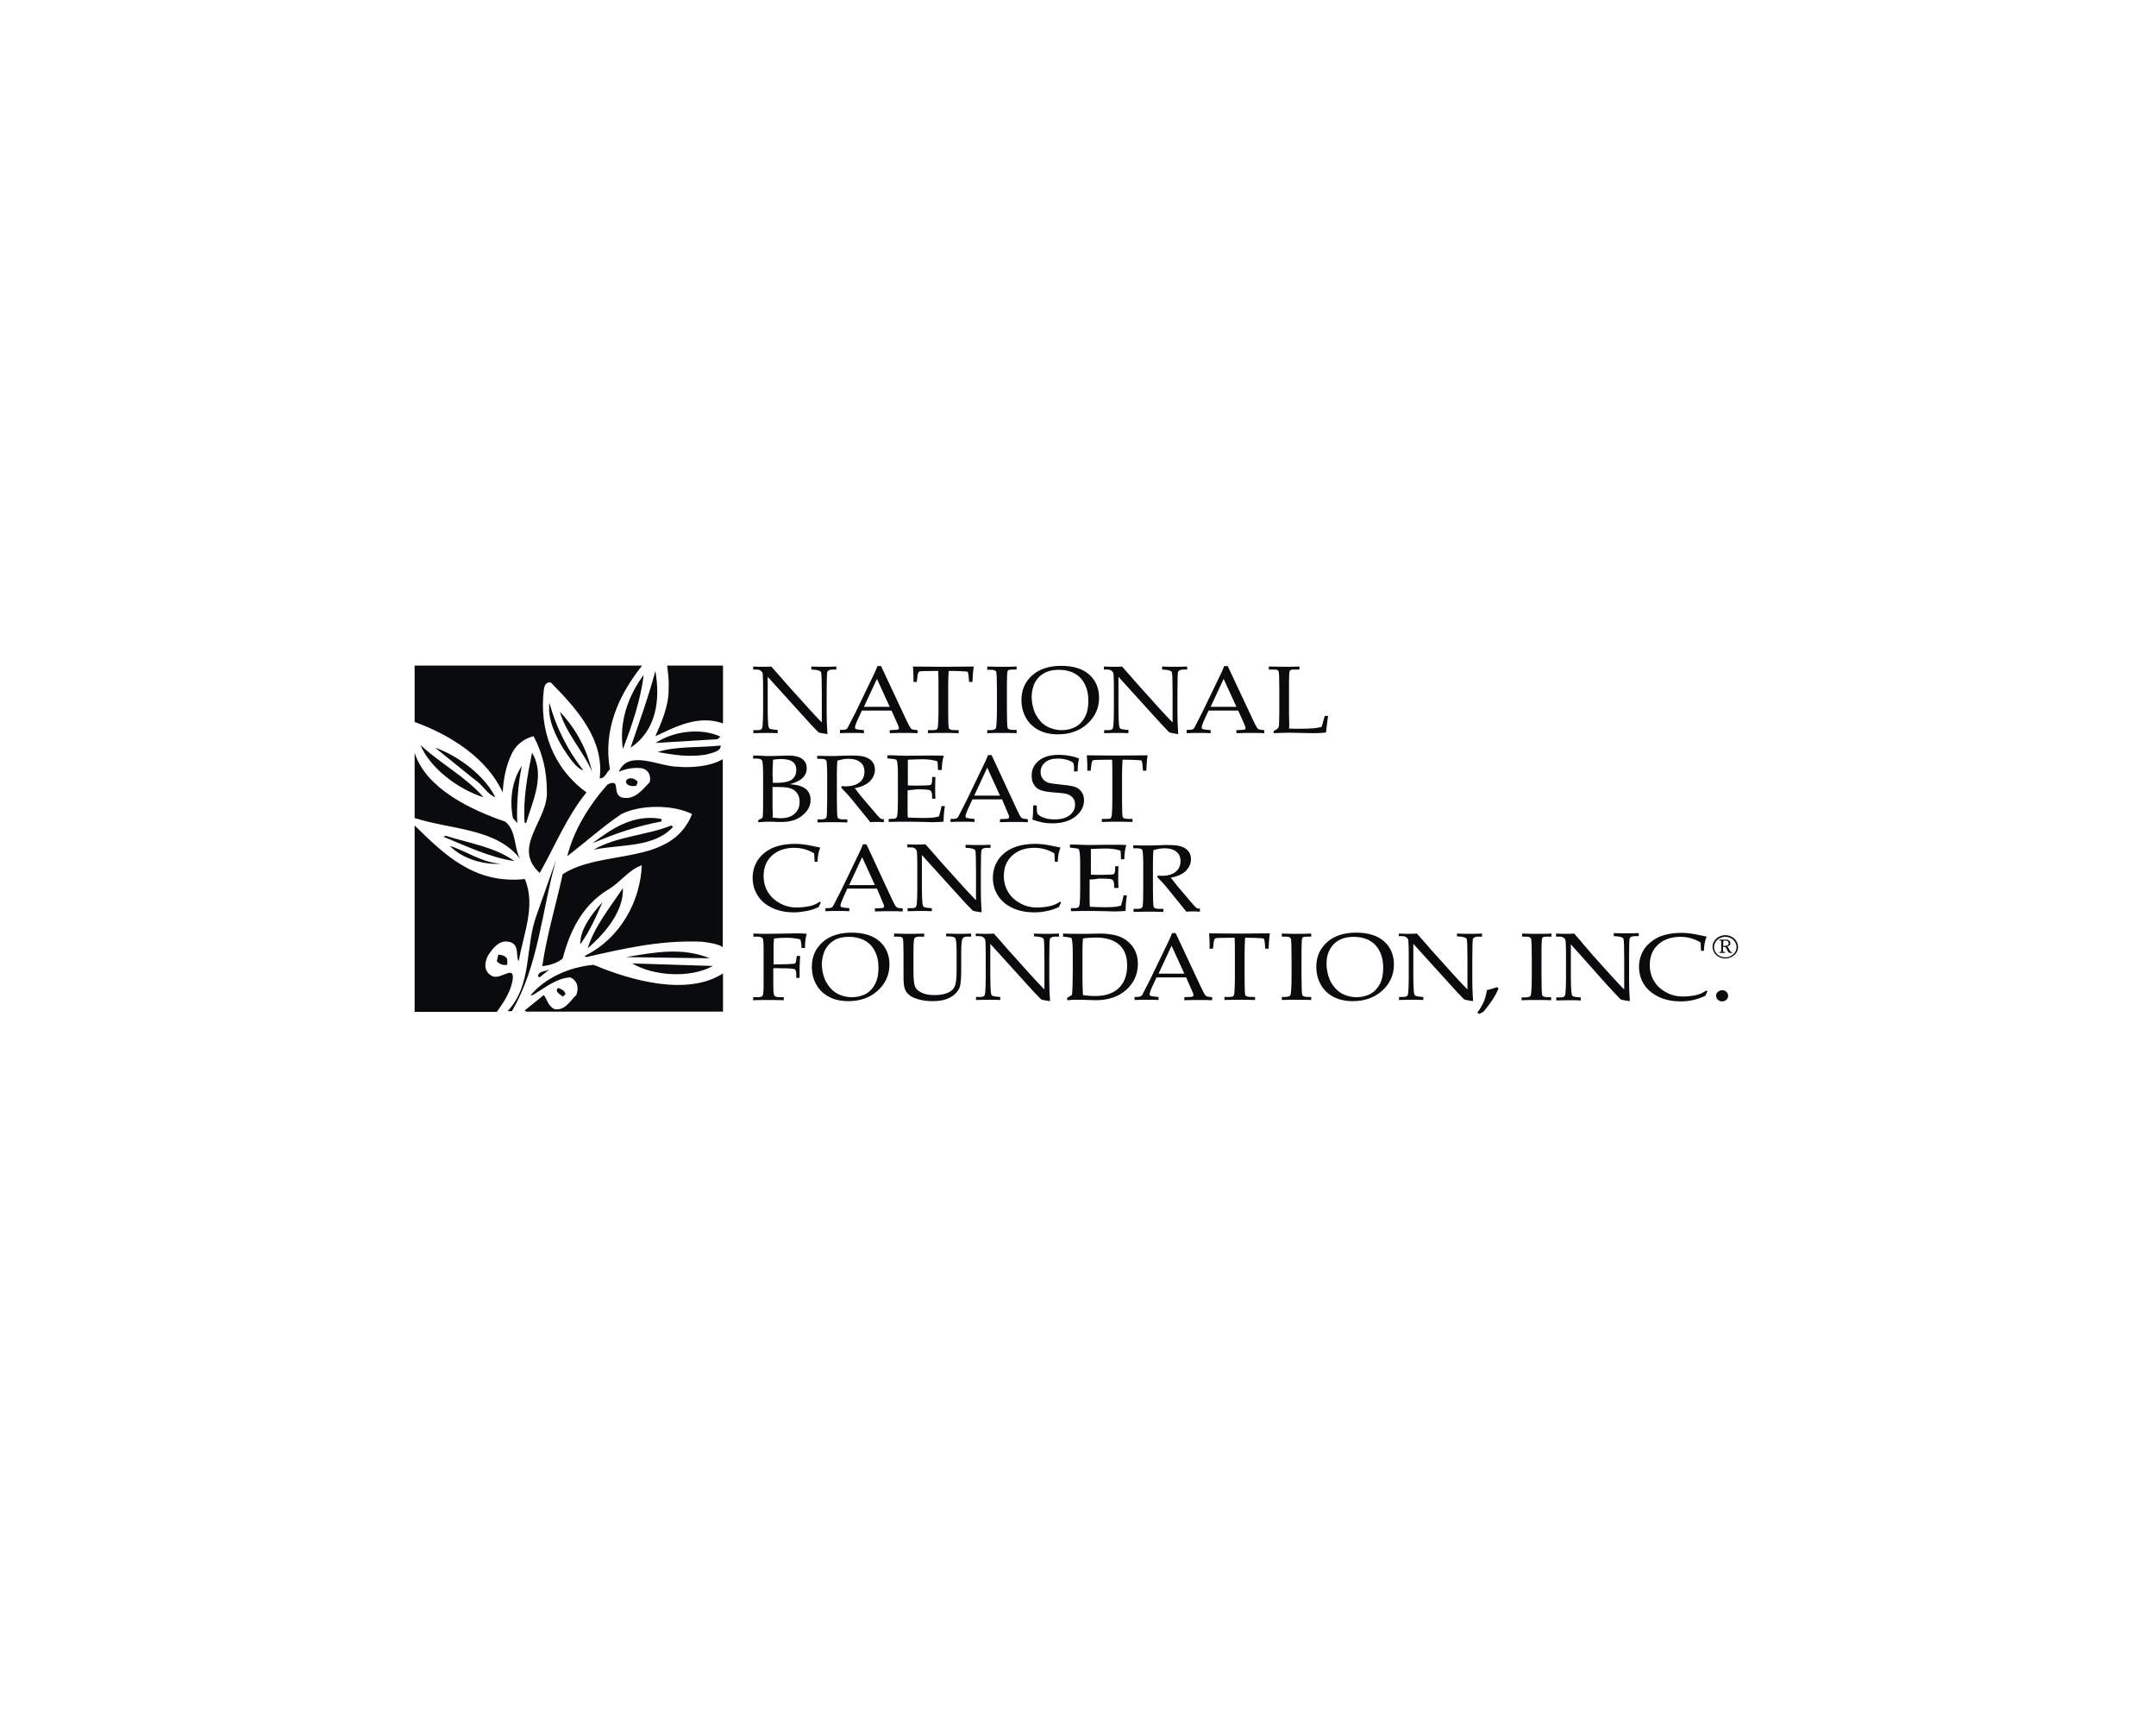 <?xml version="1.0" encoding="UTF-8"?> <svg xmlns="http://www.w3.org/2000/svg" width="234" height="188" viewBox="0 0 234 188" fill="none"><path d="M54.56 85.977C54.643 84.51 54.919 83.094 55.529 81.805C55.972 80.869 56.804 80.161 57.912 79.883C58.882 81.704 59.353 83.676 59.353 85.851C59.547 88.961 55.474 91.894 58.577 94.726C60.24 91.793 61.459 88.708 63.648 85.977C59.962 83.297 58.522 79.125 59.02 74.877C59.076 74.498 59.187 73.942 59.796 74.068C62.789 77.102 65.587 80.339 65.089 84.46C65.698 84.46 65.809 83.803 66.197 83.474C65.448 79.225 67.111 75.459 69.688 72.222H45V78.341C48.99 79.782 52.869 82.311 54.56 85.977ZM72.57 74.75C72.597 76.647 71.739 78.493 71.129 79.883C73.318 78.872 75.757 77.532 78.471 78.493V72.222H72.404C72.514 73.082 72.625 73.814 72.57 74.75ZM71.129 72.803C70.381 75.636 69.384 78.341 68.442 81.122C71.24 79.276 71.683 75.914 71.129 72.803Z" fill="#0A0B0C"></path><path d="M67.61 81.274C68.608 78.67 69.578 75.788 69.854 73.234C68.137 75.56 67.167 78.442 67.61 81.274ZM61.071 81.122C61.653 82.007 62.484 83.347 63.315 83.6C61.595 81.388 60.345 78.901 59.63 76.268C59.409 78.139 60.35 79.883 61.071 81.122ZM60.766 77.228C61.431 79.58 63.37 81.602 64.257 83.727C63.703 81.35 62.594 79.175 60.765 77.228H60.766ZM71.156 80.617C73.207 80.49 75.618 80.339 77.862 80.212L78.195 79.934C76.061 78.922 73.041 79.353 71.156 80.617ZM45.637 80.844C46.663 83.322 49.711 85.649 52.481 86.508C50.514 84.258 47.854 82.893 45.637 80.844ZM76.615 81.881C77.225 81.704 78.25 81.552 78.223 80.895C75.922 81.147 73.318 80.945 71.378 81.603C73.18 81.906 74.648 82.184 76.615 81.881ZM53.755 86.508C52.647 84.207 49.793 82.032 47.217 81.122L51.511 84.587C52.342 85.092 52.869 86.179 53.756 86.508H53.755Z" fill="#0A0B0C"></path><path d="M56.443 93.183C55.751 91.919 56.083 90.25 54.864 89.163C51.013 87.848 46.219 85.522 45 81.679V88.758C48.879 90.022 53.866 89.846 56.443 93.183ZM56.943 89.29H57.109C57.802 86.912 59.215 84.131 57.746 81.679C57.247 84.131 56.748 86.761 56.943 89.29ZM78.471 82.361C77.086 83.196 74.953 83.322 73.54 83.196C71.489 83.17 68.192 81.274 67.167 83.752C67.86 83.423 68.663 83.272 69.549 83.347C70.381 83.448 70.686 84.182 70.519 84.865C69.744 85.648 68.912 86.862 67.499 86.533C66.668 86.23 67.028 85.37 66.723 85.016C66.53 84.865 66.114 85.016 65.92 85.143C63.841 87.494 62.234 90.2 61.569 92.905C63.537 91.388 65.421 89.694 67.444 88.329C69.522 87.292 73.041 87.292 75.119 88.329C72.819 94.043 65.477 92.045 61.071 94.852C60.35 98.164 59.353 101.426 58.853 104.839C59.686 104.738 60.461 104.511 61.071 104.005C61.819 101.173 63.093 98.316 66.003 96.521C67.305 95.787 68.247 94.346 69.661 93.891C69.495 97.684 67.443 101.755 63.454 103.727L63.62 103.853C67.638 102.943 71.656 101.983 76.2 102.185C77.003 102.285 77.918 102.412 78.444 102.766V82.361H78.471ZM55.668 88.758L56.139 89.315C56.056 87.342 56.222 85.092 56.638 83.094C55.584 84.687 55.279 86.761 55.668 88.758Z" fill="#0A0B0C"></path><path d="M69.051 85.269L69.217 84.865C68.996 84.46 68.219 84.232 67.942 84.738C67.915 85.269 68.552 85.345 69.05 85.269H69.051ZM64.286 91.514C66.668 90.478 69.162 89.618 71.794 89.137V88.859C68.774 88.303 66.418 89.896 64.285 91.515L64.286 91.514ZM53.45 105.927C52.315 105.37 52.704 104.232 52.952 103.702C53.368 103.069 54.116 101.956 55.197 102.185C56.499 102.412 55.917 103.878 56.305 104.283C56.776 101.401 58.189 98.341 56.97 95.383C51.484 95.965 48.242 92.728 45 89.568V109.795H53.923C54.726 108.682 55.557 107.418 55.668 106.053C55.668 104.814 54.338 106.306 53.45 105.927ZM73.041 89.719L72.875 89.567C70.159 90.655 66.973 90.73 64.424 92.197C67.416 91.591 71.019 91.995 73.042 89.719H73.041ZM48.353 90.68L48.158 90.806C50.652 91.818 53.063 93.006 55.834 93.436C53.645 91.869 50.874 91.489 48.353 90.68Z" fill="#0A0B0C"></path><path d="M54.393 93.715C52.288 93.613 50.708 92.374 48.824 91.792C50.182 93.183 52.509 93.866 54.394 93.714L54.393 93.715ZM58.245 99.277C56.97 102.665 57.801 106.862 55.086 109.719H55.557C58.467 104.764 58.799 98.796 60.35 93.309L58.245 99.277ZM67.61 96.369C66.169 98.493 64.451 100.667 63.787 102.892C65.948 101.022 67.693 98.72 67.61 96.369ZM65.394 97.887C64.146 99.252 62.927 100.92 62.983 102.463C64.036 101.021 64.812 99.202 65.394 97.887ZM67.943 103.853L77.031 103.98C74.038 102.766 71.102 103.322 67.942 103.853H67.943ZM54.088 103.575L53.922 104.283C54.2 104.612 54.559 104.763 55.057 104.688V104.131C54.975 103.727 54.476 103.626 54.088 103.575ZM77.364 104.814L68.608 104.536C70.907 105.902 74.924 106.18 77.363 104.814H77.364Z" fill="#0A0B0C"></path><path d="M64.424 104.688C61.736 104.941 59.187 106.103 57.58 108C57.857 108.025 58.05 107.823 58.3 107.671C59.325 107.064 60.461 106.129 61.902 106.053C62.761 106.457 62.817 107.317 62.539 107.974C61.902 108.556 61.32 109.72 60.157 109.492C59.463 109.113 59.408 108.481 59.021 107.974L56.943 109.643L57.109 109.77H78.471V105.623C74.593 108.126 68.442 106.381 64.424 104.688ZM58.383 105.927L58.55 106.053L59.796 105.067C59.325 105.497 58.522 105.244 58.383 105.927Z" fill="#0A0B0C"></path><path d="M61.07 108.152L61.375 107.874C61.293 107.469 60.96 107.368 60.6 107.191C60.074 107.595 60.932 107.949 61.071 108.152H61.07ZM83.321 73.436V76.951C83.321 77.76 83.349 78.316 83.376 78.62C83.404 78.872 83.46 78.999 83.515 79.049C83.571 79.1 83.764 79.15 84.041 79.176L84.402 79.201V79.556C83.986 79.53 83.626 79.53 83.321 79.53C83.1 79.53 82.573 79.53 81.769 79.555V79.226H82.158C82.406 79.226 82.545 79.201 82.628 79.125C82.712 79.075 82.739 78.948 82.767 78.771C82.804 78.266 82.823 77.76 82.822 77.254V74.751C82.822 74.27 82.822 73.815 82.794 73.335C82.794 73.133 82.767 73.006 82.711 72.931C82.652 72.851 82.577 72.782 82.49 72.728C82.406 72.677 82.268 72.652 82.074 72.652H81.742V72.324C82.213 72.349 82.573 72.349 82.822 72.349C83.099 72.349 83.376 72.349 83.709 72.324C84.069 72.729 84.429 73.134 84.762 73.513C85.095 73.892 85.427 74.296 85.787 74.676L87.699 76.799C88.392 77.557 88.89 78.088 89.195 78.392V75.156C89.195 73.791 89.167 73.058 89.111 72.931C89.056 72.805 88.834 72.729 88.474 72.678L88.059 72.653V72.324C88.641 72.349 89.112 72.349 89.445 72.349C89.777 72.349 90.22 72.349 90.774 72.324V72.653H90.359C90.026 72.653 89.833 72.753 89.777 72.956C89.749 73.107 89.721 73.841 89.721 75.181V77.457C89.721 78.064 89.749 78.796 89.805 79.656C89.306 79.58 89.029 79.53 88.946 79.504C88.856 79.477 88.778 79.424 88.725 79.353C88.309 78.923 87.865 78.468 87.422 77.962L83.321 73.436ZM95.18 73.663L96.565 76.697H93.767L95.18 73.663ZM97.397 78.518C97.507 78.771 97.563 78.922 97.563 78.998C97.563 79.049 97.535 79.1 97.479 79.15C97.452 79.175 97.314 79.2 97.119 79.2L96.565 79.226V79.555C97.231 79.529 97.785 79.529 98.2 79.529C98.643 79.529 99.087 79.529 99.586 79.555V79.226C99.308 79.2 99.114 79.175 99.031 79.15C98.948 79.125 98.865 79.049 98.81 78.973C98.755 78.897 98.616 78.644 98.422 78.24L95.624 72.273H95.235C95.097 72.652 94.82 73.259 94.404 74.093L92.88 77.253C92.603 77.81 92.326 78.341 92.077 78.821C91.993 78.999 91.91 79.1 91.827 79.125C91.744 79.175 91.578 79.201 91.328 79.201H91.162V79.554C91.578 79.529 92.021 79.529 92.576 79.529C93.018 79.529 93.406 79.529 93.767 79.555V79.226L93.241 79.175C93.047 79.15 92.936 79.125 92.88 79.1C92.825 79.075 92.797 78.998 92.797 78.922C92.797 78.796 92.908 78.468 93.157 77.936L93.546 77.102H96.759L97.397 78.518ZM102.966 72.778C102.933 73.309 102.914 73.84 102.91 74.371V77.279C102.91 78.366 102.939 78.948 102.994 79.049C103.049 79.15 103.271 79.226 103.631 79.226H104.047V79.555C103.381 79.529 102.827 79.529 102.384 79.529C101.913 79.529 101.359 79.529 100.721 79.555V79.226H101.193C101.442 79.226 101.608 79.2 101.664 79.15C101.747 79.1 101.774 78.973 101.802 78.796C101.83 78.392 101.857 77.885 101.857 77.253V74.371C101.857 73.79 101.857 73.284 101.83 72.803H101.276C100.362 72.803 99.862 72.829 99.779 72.854C99.696 72.905 99.613 73.056 99.585 73.309L99.502 73.992H99.142V73.385C99.142 73.132 99.114 72.778 99.087 72.323C101.082 72.349 102.273 72.349 102.606 72.349L105.682 72.323C105.598 72.905 105.57 73.461 105.543 73.992H105.183L105.127 73.335C105.1 73.107 105.071 72.98 105.044 72.93C105.017 72.879 104.905 72.854 104.767 72.854C104.306 72.823 103.844 72.806 103.381 72.803H102.966V72.778ZM107.122 79.226H107.482C107.815 79.226 108.036 79.15 108.092 78.998C108.147 78.846 108.203 78.114 108.203 76.824V75.104C108.203 73.764 108.175 73.006 108.119 72.879C108.064 72.753 107.87 72.677 107.594 72.677H107.15V72.323C107.76 72.349 108.369 72.349 108.979 72.349C109.477 72.349 109.921 72.349 110.337 72.323V72.652H109.921C109.671 72.652 109.505 72.677 109.422 72.728C109.367 72.778 109.311 72.93 109.311 73.157C109.284 73.512 109.284 74.169 109.284 75.079V76.824C109.284 78.139 109.311 78.872 109.367 78.998C109.422 79.125 109.644 79.2 109.976 79.2H110.337V79.555C109.893 79.529 109.394 79.529 108.84 79.529C108.203 79.529 107.648 79.529 107.15 79.555V79.226H107.122ZM112.359 73.992C112.609 73.562 112.941 73.234 113.385 73.006C113.828 72.778 114.326 72.677 114.909 72.677C115.546 72.677 116.128 72.803 116.599 73.056C117.089 73.32 117.477 73.718 117.707 74.194C117.984 74.7 118.123 75.306 118.123 76.04C118.123 76.723 118.011 77.304 117.762 77.785C117.513 78.265 117.181 78.619 116.737 78.872C116.281 79.107 115.765 79.229 115.241 79.226C114.631 79.226 114.077 79.075 113.578 78.796C113.107 78.518 112.719 78.088 112.415 77.532C112.137 76.975 111.971 76.293 111.971 75.535C111.999 74.953 112.11 74.447 112.36 73.992H112.359ZM111.362 77.911C111.672 78.463 112.154 78.92 112.747 79.225C113.329 79.529 114.022 79.681 114.825 79.681C116.099 79.681 117.181 79.302 118.011 78.543C118.843 77.785 119.286 76.85 119.286 75.711C119.286 74.675 118.926 73.815 118.206 73.183C117.486 72.55 116.46 72.247 115.185 72.247C113.883 72.247 112.831 72.577 112.054 73.259C111.278 73.942 110.862 74.826 110.862 75.939C110.862 76.672 111.029 77.329 111.362 77.911ZM121.392 73.435V76.95C121.392 77.76 121.42 78.316 121.447 78.619C121.475 78.872 121.531 78.998 121.586 79.049C121.641 79.1 121.836 79.15 122.112 79.175L122.473 79.2V79.555C122.057 79.529 121.697 79.529 121.392 79.529C121.17 79.529 120.644 79.529 119.84 79.555V79.226H120.229C120.478 79.226 120.617 79.2 120.7 79.125C120.783 79.075 120.81 78.948 120.837 78.771C120.866 78.392 120.893 77.885 120.893 77.253V74.75C120.893 74.27 120.893 73.815 120.866 73.335C120.866 73.133 120.838 73.006 120.782 72.93C120.723 72.851 120.648 72.782 120.561 72.728C120.477 72.677 120.339 72.652 120.145 72.652H119.813V72.323C120.284 72.349 120.643 72.349 120.893 72.349C121.17 72.349 121.447 72.349 121.78 72.323C122.14 72.728 122.5 73.132 122.833 73.512C123.165 73.891 123.498 74.296 123.858 74.674L125.77 76.799C126.257 77.339 126.756 77.87 127.266 78.391V75.156C127.266 73.791 127.239 73.057 127.183 72.931C127.128 72.804 126.906 72.729 126.545 72.678L126.13 72.653V72.323C126.712 72.349 127.183 72.349 127.515 72.349C127.848 72.349 128.291 72.349 128.846 72.323V72.652H128.43C128.098 72.652 127.903 72.753 127.848 72.956C127.82 73.107 127.793 73.84 127.793 75.181V77.456C127.793 78.063 127.82 78.796 127.876 79.656C127.377 79.579 127.1 79.529 127.017 79.504C126.927 79.478 126.849 79.424 126.795 79.353C126.379 78.922 125.936 78.468 125.493 77.962L121.392 73.435ZM132.808 73.663L134.193 76.697H131.395L132.808 73.663ZM135.025 78.518C135.135 78.771 135.191 78.922 135.191 78.998C135.191 79.049 135.163 79.1 135.108 79.15C135.08 79.175 134.942 79.2 134.747 79.2L134.193 79.226V79.555C134.859 79.529 135.413 79.529 135.828 79.529C136.271 79.529 136.715 79.529 137.213 79.555V79.226C136.937 79.2 136.742 79.175 136.659 79.15C136.576 79.125 136.493 79.049 136.437 78.973C136.383 78.897 136.244 78.644 136.05 78.24L133.251 72.273H132.863C132.725 72.652 132.448 73.259 132.032 74.093L130.508 77.253C130.231 77.81 129.954 78.341 129.705 78.821C129.622 78.999 129.539 79.1 129.455 79.125C129.372 79.175 129.206 79.201 128.956 79.201H128.79V79.554C129.206 79.529 129.649 79.529 130.203 79.529C130.646 79.529 131.034 79.529 131.395 79.555V79.226L130.868 79.175C130.675 79.15 130.563 79.125 130.508 79.1C130.453 79.075 130.425 78.998 130.425 78.922C130.425 78.796 130.536 78.468 130.785 77.936L131.173 77.102H134.387L135.025 78.518ZM139.901 79.049C140.261 79.075 140.621 79.075 140.954 79.075C141.647 79.075 142.201 79.049 142.589 79.024C142.879 78.995 143.166 78.944 143.448 78.872L143.781 77.683H144.14C144.057 78.316 143.974 78.922 143.919 79.478C143.586 79.529 143.143 79.555 142.561 79.555L139.901 79.504C139.541 79.504 138.987 79.529 138.239 79.554V79.302C138.544 79.175 138.71 79.049 138.765 78.922C138.821 78.796 138.848 78.24 138.848 77.304V74.523C138.848 73.512 138.821 72.931 138.765 72.829C138.71 72.703 138.571 72.652 138.322 72.652H137.712V72.323C138.294 72.34 138.876 72.349 139.458 72.349C139.846 72.349 140.372 72.349 141.038 72.323V72.652H140.345C140.151 72.652 140.012 72.703 139.984 72.803C139.929 72.905 139.901 73.335 139.901 74.093V77.329L139.929 78.771L139.901 79.049ZM83.847 84.308C83.847 83.474 83.875 82.842 83.903 82.438C84.208 82.387 84.484 82.361 84.762 82.361C85.344 82.361 85.787 82.463 86.036 82.665C86.313 82.867 86.424 83.171 86.424 83.55C86.424 84.005 86.258 84.334 85.953 84.586C85.62 84.814 85.094 84.941 84.374 84.941H83.875V84.308H83.847ZM87.144 84.385C87.422 84.081 87.56 83.752 87.56 83.373C87.56 82.893 87.366 82.539 86.978 82.285C86.673 82.084 86.174 81.982 85.538 81.982L84.733 82.007C84.041 82.033 83.57 82.033 83.348 82.033C83.21 82.033 82.989 82.033 82.711 82.007L82.212 81.982H81.741V82.311H82.13C82.434 82.311 82.628 82.387 82.711 82.513C82.767 82.614 82.822 83.095 82.822 83.954V87.115C82.822 87.621 82.822 88.076 82.794 88.48C82.794 88.607 82.767 88.708 82.711 88.758C82.656 88.809 82.545 88.885 82.296 88.986V89.214L82.767 89.189C83.043 89.163 83.265 89.163 83.459 89.163C83.709 89.163 84.041 89.163 84.401 89.189H84.845C85.759 89.189 86.507 88.961 87.089 88.481C87.671 88 87.976 87.444 87.976 86.812C87.976 86.306 87.809 85.901 87.45 85.598C87.089 85.32 86.535 85.143 85.732 85.093C86.396 84.915 86.867 84.662 87.144 84.384V84.385ZM83.876 88.354C83.876 88.227 83.876 88.05 83.848 87.822V85.396H84.485C85.123 85.396 85.566 85.446 85.87 85.572C86.148 85.673 86.369 85.85 86.535 86.103C86.702 86.331 86.785 86.634 86.785 87.014C86.785 87.57 86.591 88 86.231 88.303C85.87 88.632 85.344 88.783 84.707 88.783C84.486 88.783 84.181 88.758 83.848 88.708C83.875 88.556 83.875 88.454 83.875 88.353L83.876 88.354ZM92.769 85.522C93.199 86.093 93.652 86.65 94.127 87.19L95.208 88.455C95.402 88.683 95.512 88.783 95.596 88.834C95.656 88.862 95.722 88.88 95.79 88.885H95.928V89.214C95.623 89.188 95.346 89.188 95.124 89.188C94.903 89.188 94.681 89.188 94.459 89.214L92.492 86.786C92.132 86.331 91.716 85.901 91.301 85.472L91.356 85.294C91.578 85.319 91.744 85.319 91.827 85.319C92.437 85.319 92.935 85.168 93.296 84.889C93.656 84.611 93.822 84.207 93.822 83.727C93.822 83.296 93.684 82.943 93.379 82.715C93.074 82.462 92.659 82.336 92.076 82.336C91.689 82.336 91.301 82.412 90.885 82.538C90.83 83.069 90.829 83.65 90.829 84.257V86.71C90.829 87.899 90.857 88.556 90.913 88.708C90.968 88.834 91.19 88.91 91.523 88.91H91.965V89.239C91.356 89.213 90.83 89.213 90.441 89.213C90.137 89.213 89.555 89.213 88.724 89.239V88.91H89.139C89.444 88.91 89.638 88.834 89.694 88.708C89.749 88.581 89.777 87.924 89.777 86.71V84.283C89.777 83.246 89.749 82.639 89.666 82.513C89.61 82.386 89.389 82.336 89.001 82.336H88.696V82.007C89.389 82.032 89.915 82.032 90.275 82.032C90.525 82.032 90.885 82.032 91.328 82.007C91.855 81.982 92.243 81.982 92.492 81.982C93.13 81.982 93.628 82.032 93.961 82.159C94.293 82.285 94.542 82.462 94.709 82.69C94.875 82.918 94.958 83.196 94.958 83.525C94.958 84.004 94.764 84.409 94.404 84.789C94.016 85.143 93.49 85.395 92.769 85.522ZM98.505 85.75V87.722C98.505 88.177 98.505 88.505 98.533 88.708C99.059 88.733 99.641 88.758 100.278 88.758C100.694 88.758 101.026 88.733 101.331 88.708C101.525 88.683 101.691 88.632 101.913 88.581C101.997 88.278 102.107 87.924 102.19 87.469H102.55C102.44 88.202 102.412 88.708 102.412 88.936V89.163C101.996 89.188 101.581 89.213 101.165 89.213L100.306 89.188C99.336 89.163 98.643 89.163 98.172 89.163C97.729 89.163 97.174 89.163 96.454 89.188V88.859H96.621C96.953 88.859 97.147 88.834 97.231 88.783C97.314 88.733 97.368 88.582 97.397 88.379C97.424 88.177 97.452 87.697 97.452 86.963V84.182C97.452 83.727 97.452 83.347 97.424 83.069C97.397 82.791 97.368 82.614 97.341 82.538C97.314 82.488 97.285 82.437 97.231 82.412C97.175 82.386 97.009 82.361 96.759 82.336L96.316 82.285V81.957H96.926L97.507 81.982C97.84 81.982 98.089 82.007 98.255 82.007L100.389 81.982H101.387C101.719 81.982 102.079 81.982 102.44 82.007C102.301 82.412 102.219 82.918 102.219 83.55H101.802C101.802 83.237 101.783 82.925 101.747 82.614C101.303 82.462 100.777 82.386 100.139 82.386C99.641 82.386 99.087 82.412 98.533 82.437V85.218C98.892 85.243 99.225 85.243 99.502 85.243C100.389 85.243 100.888 85.218 100.999 85.168C101.109 85.118 101.165 84.94 101.165 84.637V84.308H101.525C101.498 84.814 101.498 85.218 101.498 85.522C101.498 85.85 101.498 86.229 101.525 86.66H101.165V86.356C101.165 86.028 101.082 85.825 100.944 85.75C100.805 85.673 100.306 85.648 99.475 85.648C99.17 85.699 98.838 85.725 98.505 85.75ZM107.15 83.296L108.535 86.331H105.737L107.15 83.296ZM109.367 88.176C109.477 88.429 109.533 88.581 109.533 88.657C109.533 88.708 109.505 88.758 109.45 88.809C109.422 88.834 109.284 88.859 109.089 88.859L108.535 88.885V89.214C109.201 89.188 109.755 89.188 110.17 89.188C110.613 89.188 111.057 89.188 111.556 89.214V88.885C111.278 88.859 111.085 88.834 111.001 88.808C110.918 88.783 110.835 88.708 110.78 88.632C110.725 88.556 110.586 88.303 110.392 87.898L107.621 81.932H107.232C107.095 82.311 106.817 82.918 106.402 83.752L104.878 86.912C104.6 87.469 104.324 88 104.074 88.48C103.991 88.657 103.908 88.758 103.825 88.783C103.742 88.834 103.576 88.86 103.326 88.86H103.16V89.188C103.576 89.163 104.019 89.163 104.573 89.163C105.017 89.163 105.404 89.163 105.765 89.188V88.859L105.238 88.809C105.044 88.783 104.933 88.758 104.878 88.733C104.822 88.708 104.794 88.632 104.794 88.556C104.794 88.429 104.905 88.101 105.155 87.57L105.543 86.736H108.757L109.367 88.176ZM117.125 82.311C117.014 82.665 116.959 83.12 116.959 83.702H116.57V83.296C116.57 83.044 116.543 82.867 116.46 82.766C116.376 82.665 116.183 82.564 115.85 82.462C115.52 82.361 115.174 82.309 114.825 82.311C114.243 82.311 113.772 82.437 113.439 82.715C113.107 82.993 112.941 83.348 112.941 83.777C112.941 84.055 113.024 84.283 113.162 84.485C113.302 84.687 113.495 84.814 113.717 84.915C113.938 84.991 114.465 85.067 115.213 85.143C115.989 85.218 116.487 85.294 116.765 85.421C117.042 85.522 117.236 85.724 117.402 85.952C117.569 86.179 117.652 86.483 117.652 86.836C117.652 87.519 117.347 88.101 116.709 88.607C116.099 89.087 115.269 89.34 114.216 89.34C113.855 89.34 113.495 89.315 113.135 89.239C112.775 89.162 112.415 89.061 112.054 88.936C112.11 88.531 112.138 88.025 112.138 87.393H112.525V87.646C112.525 87.975 112.553 88.177 112.581 88.253C112.608 88.329 112.691 88.404 112.83 88.505C113.024 88.632 113.273 88.733 113.551 88.809C113.828 88.885 114.133 88.91 114.465 88.91C115.158 88.91 115.712 88.758 116.099 88.455C116.488 88.151 116.682 87.772 116.682 87.317C116.682 87.039 116.626 86.811 116.487 86.634C116.35 86.447 116.158 86.298 115.933 86.204C115.712 86.104 115.268 86.053 114.631 86.003C113.801 85.952 113.218 85.85 112.913 85.725C112.616 85.609 112.371 85.403 112.22 85.143C112.054 84.889 111.971 84.561 111.971 84.157C111.971 83.499 112.22 82.968 112.747 82.538C113.273 82.108 113.994 81.906 114.909 81.906C115.268 81.906 115.657 81.932 116.016 82.007C116.399 82.061 116.773 82.163 117.125 82.311V82.311ZM121.836 82.437C121.802 82.967 121.784 83.498 121.78 84.029V86.912C121.78 88 121.807 88.581 121.863 88.683C121.919 88.783 122.14 88.859 122.5 88.859H122.916V89.188C122.251 89.163 121.697 89.163 121.254 89.163C120.783 89.163 120.229 89.163 119.591 89.188V88.859H120.062C120.312 88.859 120.478 88.834 120.533 88.783C120.617 88.733 120.644 88.607 120.671 88.429C120.7 88.025 120.727 87.519 120.727 86.887V84.004C120.727 83.423 120.727 82.918 120.7 82.437H120.145C119.23 82.437 118.732 82.462 118.649 82.488C118.565 82.538 118.483 82.689 118.455 82.943L118.372 83.625H118.011V83.018C118.011 82.766 117.984 82.412 117.956 81.957C119.951 81.982 121.142 81.982 121.475 81.982L124.551 81.957C124.468 82.538 124.44 83.094 124.412 83.625H124.052L123.997 82.968C123.969 82.74 123.941 82.614 123.914 82.564C123.886 82.513 123.775 82.487 123.636 82.487C123.175 82.456 122.713 82.439 122.251 82.437H121.836ZM88.419 93.512L88.364 92.601C88.048 92.405 87.703 92.252 87.339 92.147C86.97 92.045 86.587 91.993 86.203 91.994C85.204 91.994 84.401 92.272 83.792 92.829C83.182 93.385 82.877 94.119 82.877 95.054C82.877 95.712 83.043 96.293 83.348 96.799C83.653 97.305 84.096 97.709 84.651 98.012C85.186 98.309 85.799 98.466 86.424 98.468C86.923 98.468 87.422 98.417 87.893 98.316C88.287 98.229 88.655 98.066 88.973 97.836L89.084 97.937C89.001 98.088 88.946 98.24 88.863 98.416C88.419 98.619 88.003 98.771 87.56 98.847C87.117 98.923 86.673 98.998 86.23 98.998C85.316 98.998 84.512 98.847 83.82 98.519C83.126 98.19 82.601 97.759 82.24 97.178C81.88 96.622 81.686 95.965 81.686 95.256C81.686 94.548 81.88 93.891 82.24 93.335C82.601 92.779 83.155 92.323 83.82 92.02C84.512 91.717 85.344 91.565 86.341 91.565C86.867 91.565 87.477 91.641 88.17 91.793C88.53 91.868 88.807 91.919 89.029 91.969C88.863 92.324 88.751 92.829 88.724 93.512H88.419ZM93.572 93.006L94.958 96.04H92.159L93.572 93.006ZM95.79 97.861C95.9 98.114 95.956 98.266 95.956 98.341C95.956 98.391 95.928 98.442 95.872 98.493C95.845 98.518 95.707 98.544 95.512 98.544L94.958 98.569V98.898C95.624 98.872 96.178 98.872 96.593 98.872C97.036 98.872 97.48 98.872 97.978 98.898V98.569C97.701 98.544 97.507 98.544 97.424 98.493C97.341 98.468 97.258 98.392 97.203 98.316C97.147 98.24 97.009 97.987 96.815 97.583L94.044 91.615H93.655C93.517 91.995 93.24 92.601 92.825 93.436L91.301 96.597C91.024 97.153 90.746 97.683 90.497 98.164C90.414 98.341 90.331 98.442 90.248 98.468C90.164 98.518 89.999 98.544 89.749 98.544H89.583V98.872C89.999 98.847 90.441 98.847 90.996 98.847C91.44 98.847 91.827 98.847 92.187 98.872V98.544L91.661 98.493C91.467 98.468 91.356 98.442 91.301 98.416C91.245 98.392 91.217 98.316 91.217 98.24C91.217 98.114 91.356 97.785 91.578 97.254L91.966 96.419H95.18L95.79 97.861ZM100.057 92.779V96.293C100.057 97.102 100.084 97.659 100.112 97.962C100.14 98.215 100.195 98.341 100.25 98.391C100.306 98.442 100.5 98.493 100.777 98.518L101.137 98.544V98.872C100.721 98.847 100.362 98.847 100.057 98.847C99.835 98.847 99.308 98.847 98.505 98.872V98.544H98.893C99.142 98.544 99.281 98.518 99.364 98.442C99.447 98.391 99.475 98.266 99.502 98.088C99.53 97.709 99.558 97.203 99.558 96.571V94.043C99.558 93.562 99.558 93.107 99.53 92.627C99.53 92.425 99.502 92.298 99.447 92.222C99.387 92.143 99.312 92.074 99.225 92.02C99.142 91.969 99.004 91.944 98.809 91.944H98.477V91.615C98.948 91.64 99.308 91.64 99.558 91.64C99.835 91.64 100.112 91.64 100.445 91.615C100.805 92.02 101.165 92.425 101.498 92.804C101.83 93.183 102.162 93.587 102.523 93.967L104.435 96.091C104.922 96.631 105.42 97.162 105.931 97.683V94.498C105.931 93.133 105.903 92.399 105.847 92.272C105.792 92.147 105.57 92.071 105.21 92.02L104.795 91.994V91.666C105.377 91.691 105.848 91.691 106.18 91.691C106.512 91.691 106.956 91.691 107.51 91.666V91.995H107.094C106.762 91.995 106.569 92.096 106.512 92.298C106.485 92.425 106.457 93.183 106.457 94.523V96.799C106.457 97.405 106.485 98.139 106.54 98.998C106.041 98.923 105.765 98.872 105.682 98.847C105.592 98.82 105.514 98.767 105.46 98.695C105.044 98.266 104.6 97.81 104.157 97.305L100.057 92.779ZM114.492 93.512L114.437 92.601C114.121 92.405 113.776 92.252 113.412 92.147C113.044 92.045 112.661 91.994 112.277 91.994C111.278 91.994 110.475 92.272 109.865 92.829C109.255 93.385 108.951 94.119 108.951 95.054C108.951 95.712 109.117 96.293 109.422 96.799C109.727 97.305 110.17 97.709 110.724 98.012C111.259 98.309 111.872 98.466 112.498 98.468C112.997 98.468 113.496 98.417 113.966 98.316C114.36 98.229 114.729 98.066 115.046 97.836L115.158 97.937C115.074 98.088 115.019 98.24 114.936 98.416C114.492 98.619 114.077 98.771 113.633 98.847C113.198 98.947 112.752 98.998 112.303 98.998C111.389 98.998 110.586 98.847 109.893 98.519C109.2 98.19 108.674 97.759 108.314 97.178C107.953 96.622 107.76 95.965 107.76 95.256C107.76 94.548 107.953 93.891 108.314 93.335C108.674 92.779 109.228 92.323 109.893 92.02C110.586 91.717 111.417 91.565 112.415 91.565C112.94 91.565 113.55 91.641 114.243 91.793C114.604 91.868 114.88 91.919 115.102 91.969C114.936 92.324 114.825 92.829 114.797 93.512H114.492ZM118.261 95.433V97.405C118.261 97.861 118.261 98.19 118.289 98.391C118.814 98.417 119.397 98.442 120.034 98.442C120.45 98.442 120.783 98.417 121.087 98.391C121.281 98.366 121.447 98.316 121.669 98.266C121.753 97.962 121.863 97.608 121.946 97.153H122.307C122.195 97.886 122.168 98.392 122.168 98.619V98.847C121.752 98.872 121.337 98.898 120.921 98.898L120.062 98.872C119.093 98.847 118.4 98.847 117.956 98.847C117.513 98.847 116.958 98.847 116.238 98.872V98.544H116.404C116.737 98.544 116.931 98.518 117.014 98.467C117.098 98.417 117.153 98.266 117.181 98.063C117.208 97.861 117.236 97.38 117.236 96.647V93.865C117.236 93.411 117.236 93.031 117.208 92.753C117.181 92.45 117.153 92.298 117.124 92.222C117.097 92.172 117.069 92.121 117.014 92.096C116.959 92.07 116.793 92.045 116.543 92.019L116.128 91.969V91.64H116.737L117.319 91.666C117.652 91.666 117.901 91.691 118.067 91.691L120.2 91.666H121.198C121.531 91.666 121.891 91.666 122.251 91.691C122.112 92.096 122.029 92.602 122.029 93.233H121.669C121.669 92.855 121.641 92.551 121.614 92.298C121.17 92.147 120.644 92.07 120.006 92.07C119.508 92.07 118.954 92.096 118.399 92.121V94.902C118.76 94.928 119.093 94.928 119.369 94.928C120.256 94.928 120.754 94.902 120.866 94.852C120.976 94.801 121.032 94.624 121.032 94.321V93.992H121.392C121.364 94.498 121.364 94.903 121.364 95.206C121.364 95.534 121.364 95.914 121.392 96.344H120.921V96.04C120.921 95.712 120.837 95.509 120.7 95.433C120.561 95.357 120.062 95.333 119.23 95.333C118.926 95.408 118.593 95.433 118.261 95.433ZM127.072 95.231C127.502 95.802 127.955 96.359 128.43 96.9L129.51 98.164C129.705 98.392 129.815 98.493 129.898 98.544C129.959 98.572 130.025 98.589 130.092 98.594H130.231V98.923C129.926 98.898 129.649 98.898 129.427 98.898C129.206 98.898 128.984 98.898 128.762 98.923L126.795 96.496C126.43 96.034 126.032 95.595 125.604 95.18L125.659 95.004C125.881 95.029 126.047 95.029 126.13 95.029C126.767 95.029 127.238 94.877 127.599 94.599C127.959 94.321 128.125 93.916 128.125 93.436C128.125 93.006 127.986 92.652 127.682 92.425C127.377 92.172 126.961 92.045 126.379 92.045C125.991 92.045 125.604 92.122 125.188 92.248C125.133 92.779 125.133 93.36 125.133 93.967V96.419C125.133 97.608 125.16 98.266 125.216 98.417C125.271 98.544 125.493 98.619 125.825 98.619H126.269V98.948C125.659 98.923 125.133 98.923 124.745 98.923C124.44 98.923 123.858 98.923 123.027 98.948V98.619H123.443C123.747 98.619 123.941 98.543 123.997 98.417C124.052 98.291 124.08 97.633 124.08 96.419V93.993C124.08 92.955 124.052 92.349 123.969 92.222C123.914 92.096 123.692 92.045 123.304 92.045H122.999V91.716C123.692 91.742 124.218 91.742 124.579 91.742C124.828 91.742 125.188 91.742 125.631 91.716C126.158 91.691 126.545 91.691 126.795 91.691C127.432 91.691 127.931 91.742 128.264 91.868C128.596 91.994 128.846 92.172 129.012 92.399C129.178 92.627 129.261 92.905 129.261 93.233C129.261 93.714 129.068 94.119 128.707 94.498C128.347 94.852 127.793 95.105 127.072 95.231ZM83.93 105.067V106.812C83.93 107.495 83.958 107.899 84.041 108.026C84.125 108.152 84.318 108.202 84.679 108.202H85.066V108.531C84.373 108.506 83.792 108.506 83.376 108.506C82.96 108.506 82.406 108.506 81.741 108.531V108.202H82.185C82.517 108.202 82.711 108.152 82.767 108.026C82.85 107.924 82.877 107.52 82.877 106.812V102.994C82.877 102.311 82.85 101.907 82.767 101.805C82.683 101.705 82.489 101.629 82.157 101.629H81.769V101.3C82.378 101.325 82.933 101.325 83.431 101.325L86.618 101.275C86.951 101.275 87.256 101.3 87.56 101.325C87.449 101.68 87.366 102.21 87.366 102.867H87.006C86.978 102.513 86.951 102.21 86.868 101.932C86.371 101.811 85.858 101.751 85.344 101.755C84.9 101.755 84.457 101.78 84.013 101.831C83.958 102.261 83.958 102.666 83.958 103.019V104.637H84.596C85.15 104.637 85.62 104.612 86.036 104.587C86.174 104.587 86.257 104.562 86.313 104.511C86.369 104.46 86.397 104.334 86.424 104.106L86.479 103.727H86.84C86.812 104.334 86.784 104.738 86.784 104.916V106.104H86.424V105.724C86.424 105.421 86.369 105.219 86.23 105.168C86.091 105.092 85.62 105.067 84.762 105.067C84.485 105.042 84.207 105.042 83.93 105.067ZM89.611 102.968C89.86 102.538 90.192 102.21 90.608 101.982C91.024 101.755 91.55 101.653 92.132 101.653C92.769 101.653 93.351 101.78 93.822 102.033C94.313 102.297 94.701 102.695 94.93 103.17C95.208 103.676 95.346 104.283 95.346 105.016C95.346 105.699 95.235 106.281 94.986 106.761C94.737 107.241 94.404 107.595 93.961 107.848C93.504 108.083 92.989 108.205 92.465 108.202C91.877 108.204 91.301 108.055 90.802 107.772C90.331 107.494 89.943 107.064 89.638 106.508C89.361 105.952 89.195 105.269 89.195 104.511C89.25 103.904 89.361 103.398 89.611 102.968ZM88.613 106.862C88.924 107.414 89.406 107.872 89.999 108.177C90.58 108.481 91.273 108.632 92.077 108.632C93.351 108.632 94.431 108.252 95.263 107.494C96.094 106.736 96.537 105.8 96.537 104.663C96.537 103.626 96.178 102.766 95.457 102.134C94.737 101.502 93.712 101.198 92.437 101.198C91.134 101.198 90.082 101.527 89.305 102.209C88.53 102.892 88.114 103.777 88.114 104.89C88.114 105.648 88.28 106.281 88.613 106.862ZM97.036 101.299C97.785 101.325 98.339 101.325 98.699 101.325C99.059 101.325 99.585 101.325 100.306 101.299V101.628H99.891C99.53 101.628 99.336 101.679 99.253 101.805C99.17 101.931 99.142 102.488 99.142 103.448V105.446C99.142 106.18 99.197 106.685 99.28 106.963C99.364 107.241 99.585 107.494 99.946 107.671C100.306 107.873 100.805 107.974 101.415 107.974C102.052 107.974 102.578 107.874 102.993 107.671C103.298 107.52 103.52 107.292 103.631 106.988C103.769 106.685 103.825 106.103 103.825 105.244V103.322C103.825 102.437 103.769 101.931 103.686 101.805C103.603 101.679 103.354 101.603 102.966 101.603H102.689V101.299C103.464 101.325 103.936 101.325 104.157 101.325C104.49 101.325 104.905 101.325 105.404 101.299V101.628H105.016C104.711 101.628 104.546 101.705 104.462 101.855C104.379 102.007 104.324 102.513 104.324 103.373V105.269C104.324 106.129 104.268 106.736 104.185 107.039C104.101 107.342 103.908 107.62 103.659 107.848C103.41 108.101 103.077 108.278 102.66 108.43C102.245 108.581 101.746 108.631 101.193 108.631C100.677 108.636 100.163 108.568 99.669 108.43C99.225 108.303 98.892 108.152 98.671 107.949C98.443 107.77 98.279 107.532 98.2 107.267C98.089 106.988 98.062 106.534 98.062 105.902V103.398C98.062 102.437 98.034 101.906 97.978 101.805C97.923 101.679 97.729 101.628 97.397 101.628H97.036V101.299ZM107.482 102.412V105.927C107.482 106.735 107.51 107.292 107.538 107.595C107.565 107.849 107.594 107.974 107.677 108.025C107.731 108.076 107.926 108.126 108.202 108.152L108.563 108.177V108.506C108.147 108.481 107.787 108.481 107.482 108.481C107.261 108.481 106.734 108.481 105.931 108.506V108.177H106.319C106.568 108.177 106.707 108.152 106.79 108.076C106.873 108.025 106.901 107.899 106.928 107.721C106.965 107.216 106.984 106.711 106.984 106.205V103.677C106.984 103.196 106.984 102.741 106.956 102.26C106.956 102.059 106.928 101.931 106.873 101.855C106.814 101.776 106.739 101.708 106.652 101.654C106.568 101.603 106.429 101.577 106.236 101.577H105.903V101.299C106.374 101.325 106.734 101.325 106.984 101.325C107.261 101.325 107.538 101.325 107.87 101.299C108.231 101.704 108.591 102.109 108.923 102.488C109.255 102.867 109.588 103.272 109.949 103.651L111.861 105.775C112.553 106.533 113.052 107.064 113.356 107.367V104.106C113.356 102.741 113.329 102.008 113.273 101.881C113.218 101.755 112.997 101.679 112.636 101.628L112.22 101.603V101.299C112.802 101.325 113.273 101.325 113.606 101.325C113.939 101.325 114.382 101.325 114.936 101.299V101.628H114.521C114.188 101.628 113.994 101.73 113.939 101.931C113.91 102.058 113.883 102.816 113.883 104.156V106.432C113.883 107.039 113.91 107.772 113.967 108.632C113.468 108.556 113.19 108.506 113.107 108.481C113.017 108.453 112.94 108.4 112.886 108.328C112.47 107.899 112.027 107.444 111.583 106.938L107.482 102.412ZM117.485 106.256V102.943C117.485 102.538 117.513 102.159 117.54 101.83C118.067 101.754 118.539 101.73 118.926 101.73C120.034 101.73 120.893 101.982 121.475 102.513C122.057 103.019 122.334 103.777 122.334 104.763C122.334 105.902 121.974 106.761 121.281 107.343C120.7 107.823 119.896 108.076 118.871 108.076C118.482 108.076 118.039 108.05 117.54 107.974C117.513 107.418 117.485 106.862 117.485 106.256ZM115.823 108.278V108.531C116.294 108.481 116.682 108.481 116.958 108.481C117.125 108.481 117.568 108.481 118.233 108.506L118.926 108.531C120.284 108.531 121.392 108.152 122.224 107.418C123.055 106.66 123.498 105.724 123.498 104.587C123.498 104.03 123.387 103.524 123.165 103.095C122.949 102.67 122.626 102.298 122.224 102.008C121.807 101.704 121.337 101.527 120.81 101.426C120.318 101.336 119.816 101.293 119.314 101.299L118.095 101.325H116.599C116.377 101.325 115.989 101.325 115.379 101.299V101.628L115.823 101.679C116.072 101.704 116.238 101.755 116.266 101.78C116.321 101.83 116.349 101.957 116.377 102.209C116.432 102.64 116.432 103.17 116.432 103.752V105.219C116.432 106.533 116.404 107.444 116.349 107.949L115.823 108.278ZM127.155 102.615L128.541 105.649H125.742L127.155 102.615ZM129.372 107.494C129.483 107.747 129.539 107.899 129.539 107.974C129.539 108.025 129.51 108.076 129.455 108.126C129.427 108.152 129.289 108.177 129.095 108.177L128.541 108.202V108.531C129.206 108.506 129.76 108.506 130.176 108.506C130.619 108.506 131.062 108.506 131.561 108.531V108.202C131.284 108.177 131.09 108.152 131.007 108.126C130.924 108.101 130.841 108.025 130.785 107.949C130.729 107.873 130.592 107.62 130.397 107.216L127.599 101.249H127.211C127.072 101.628 126.795 102.235 126.379 103.07L124.855 106.23C124.579 106.786 124.301 107.317 124.052 107.798C123.969 107.974 123.885 108.076 123.802 108.101C123.719 108.152 123.553 108.177 123.304 108.177H123.138V108.506C123.553 108.481 123.997 108.481 124.551 108.481C124.994 108.481 125.409 108.481 125.742 108.506V108.177L125.216 108.126C125.021 108.101 124.911 108.076 124.855 108.05C124.8 108.025 124.772 107.949 124.772 107.874C124.772 107.747 124.884 107.418 125.133 106.888L125.521 106.053H128.735L129.372 107.494ZM135.135 101.755C135.102 102.285 135.084 102.816 135.08 103.347V106.23C135.08 107.317 135.108 107.899 135.163 108C135.218 108.101 135.44 108.177 135.8 108.177H136.216V108.506C135.551 108.481 134.997 108.481 134.554 108.481C134.082 108.481 133.528 108.481 132.891 108.506V108.177H133.362C133.611 108.177 133.777 108.152 133.833 108.101C133.916 108.05 133.944 107.924 133.972 107.747C133.999 107.342 134.027 106.837 134.027 106.205V103.322C134.027 102.741 134.027 102.235 133.999 101.755H133.445C132.531 101.755 132.032 101.78 131.921 101.805C131.838 101.855 131.755 102.007 131.727 102.26L131.644 102.943H131.284V102.336C131.284 102.084 131.256 101.73 131.229 101.274C133.223 101.299 134.415 101.299 134.747 101.299L137.823 101.274C137.74 101.855 137.712 102.412 137.685 102.943H137.324L137.269 102.285C137.241 102.058 137.214 101.931 137.186 101.881C137.158 101.83 137.047 101.805 136.909 101.805C136.448 101.773 135.986 101.757 135.523 101.755H135.135ZM139.098 108.177H139.458C139.79 108.177 140.012 108.101 140.068 107.949C140.123 107.798 140.178 107.064 140.178 105.775V104.056C140.178 102.716 140.151 101.957 140.095 101.83C140.04 101.704 139.846 101.629 139.568 101.629H139.126V101.299C139.735 101.325 140.345 101.325 140.954 101.325C141.453 101.325 141.896 101.325 142.312 101.299V101.628H141.896C141.619 101.628 141.48 101.653 141.397 101.705C141.342 101.755 141.287 101.906 141.287 102.134C141.259 102.488 141.259 103.145 141.259 104.056V105.801C141.259 107.115 141.287 107.848 141.342 107.974C141.397 108.101 141.619 108.177 141.952 108.177H142.312V108.506C141.869 108.481 141.37 108.481 140.816 108.481C140.178 108.481 139.624 108.481 139.126 108.506V108.177L139.098 108.177ZM144.362 102.968C144.612 102.538 144.944 102.21 145.388 101.982C145.831 101.755 146.329 101.653 146.912 101.653C147.549 101.653 148.131 101.78 148.602 102.033C149.093 102.297 149.48 102.695 149.71 103.17C149.987 103.676 150.126 104.283 150.126 105.016C150.126 105.699 150.015 106.281 149.765 106.761C149.516 107.241 149.184 107.595 148.74 107.848C148.284 108.083 147.768 108.205 147.244 108.202C146.656 108.204 146.08 108.055 145.581 107.772C145.11 107.494 144.722 107.064 144.418 106.508C144.14 105.952 143.974 105.269 143.974 104.511C143.974 103.904 144.113 103.398 144.362 102.968ZM143.365 106.862C143.676 107.414 144.157 107.871 144.75 108.177C145.332 108.481 146.025 108.632 146.829 108.632C148.103 108.632 149.184 108.252 150.015 107.494C150.846 106.736 151.289 105.8 151.289 104.663C151.289 103.626 150.93 102.766 150.209 102.134C149.489 101.502 148.463 101.198 147.188 101.198C145.886 101.198 144.834 101.527 144.057 102.209C143.282 102.892 142.866 103.777 142.866 104.89C142.866 105.648 143.032 106.281 143.365 106.862ZM153.395 102.412V105.927C153.395 106.735 153.423 107.292 153.451 107.595C153.478 107.849 153.534 107.974 153.589 108.025C153.644 108.076 153.839 108.126 154.115 108.152L154.476 108.177V108.506C154.06 108.481 153.7 108.481 153.395 108.481C153.174 108.481 152.647 108.481 151.843 108.506V108.177H152.232C152.481 108.177 152.62 108.152 152.703 108.076C152.786 108.025 152.813 107.899 152.841 107.721C152.869 107.342 152.896 106.837 152.896 106.205V103.677C152.896 103.196 152.896 102.741 152.869 102.26C152.869 102.059 152.841 101.931 152.786 101.855C152.726 101.776 152.651 101.708 152.564 101.654C152.481 101.603 152.342 101.577 152.148 101.577H151.816V101.299C152.287 101.325 152.647 101.325 152.896 101.325C153.174 101.325 153.451 101.325 153.783 101.299C154.144 101.704 154.503 102.109 154.836 102.488C155.168 102.867 155.501 103.272 155.861 103.651L157.773 105.775C158.26 106.315 158.759 106.846 159.269 107.367V104.106C159.269 102.741 159.242 102.008 159.186 101.881C159.131 101.755 158.909 101.679 158.549 101.628L158.133 101.603V101.299C158.743 101.325 159.186 101.325 159.519 101.325C159.852 101.325 160.294 101.325 160.849 101.299V101.628H160.433C160.101 101.628 159.906 101.73 159.852 101.931C159.823 102.058 159.796 102.816 159.796 104.156V106.432C159.796 107.039 159.823 107.772 159.879 108.632C159.38 108.556 159.103 108.506 159.02 108.481C158.93 108.453 158.852 108.4 158.798 108.328C158.382 107.899 157.94 107.444 157.496 106.938L153.395 102.412ZM162.483 107.115L162.649 107.267C162.428 107.746 162.206 108.152 161.957 108.531C161.661 108.969 161.338 109.391 160.988 109.795L160.516 110.022L160.35 109.871C160.637 109.482 160.879 109.067 161.071 108.631C161.209 108.252 161.32 107.874 161.375 107.444C161.791 107.342 162.151 107.216 162.483 107.115ZM165.531 108.227C165.864 108.227 166.086 108.151 166.141 108C166.197 107.849 166.252 107.115 166.252 105.8V104.081C166.252 102.716 166.224 101.982 166.169 101.83C166.113 101.704 165.919 101.629 165.643 101.629H165.199V101.299C165.809 101.325 166.418 101.325 167.028 101.325C167.527 101.325 167.998 101.325 168.386 101.299V101.628H167.942C167.665 101.628 167.499 101.653 167.443 101.705C167.388 101.755 167.333 101.906 167.333 102.134C167.305 102.488 167.305 103.145 167.305 104.081V105.826C167.305 107.14 167.333 107.874 167.388 108C167.443 108.126 167.665 108.202 167.998 108.202H168.357V108.531C167.887 108.506 167.388 108.506 166.862 108.506C166.224 108.506 165.67 108.506 165.143 108.531V108.227H165.531ZM170.491 102.463V105.977C170.491 106.786 170.519 107.342 170.547 107.646C170.575 107.899 170.63 108.025 170.685 108.076C170.741 108.126 170.934 108.177 171.212 108.202L171.572 108.227V108.556C171.156 108.531 170.796 108.531 170.464 108.531C170.242 108.531 169.715 108.531 168.912 108.556V108.227H169.3C169.549 108.227 169.688 108.202 169.771 108.127C169.854 108.076 169.881 107.949 169.91 107.772C169.947 107.267 169.965 106.761 169.965 106.256V103.727C169.965 103.247 169.965 102.791 169.937 102.311C169.937 102.109 169.91 101.982 169.854 101.906C169.795 101.827 169.719 101.758 169.632 101.705C169.549 101.653 169.411 101.628 169.217 101.628H168.884V101.299C169.356 101.325 169.715 101.325 169.965 101.325C170.242 101.325 170.519 101.325 170.851 101.299C171.212 101.704 171.572 102.109 171.877 102.488C172.209 102.867 172.542 103.272 172.874 103.651L174.786 105.775C175.479 106.533 175.977 107.064 176.282 107.367V104.106C176.282 102.741 176.255 102.008 176.199 101.855C176.144 101.73 175.922 101.654 175.562 101.603L175.147 101.577V101.249C175.756 101.274 176.199 101.274 176.532 101.274C176.892 101.274 177.335 101.274 177.862 101.249V101.577H177.446C177.113 101.577 176.892 101.679 176.864 101.881C176.837 102.033 176.809 102.766 176.809 104.106V106.407C176.809 107.013 176.837 107.772 176.892 108.632C176.393 108.556 176.089 108.506 176.005 108.481C175.915 108.454 175.837 108.4 175.784 108.329C175.368 107.899 174.952 107.444 174.481 106.938L170.491 102.463ZM184.623 103.171L184.567 102.26C184.242 102.063 183.887 101.91 183.514 101.805C183.146 101.704 182.763 101.652 182.378 101.653C181.38 101.653 180.577 101.931 179.968 102.488C179.358 103.044 179.053 103.777 179.053 104.713C179.053 105.37 179.219 105.952 179.524 106.458C179.832 106.961 180.281 107.38 180.826 107.671C181.37 107.971 181.993 108.128 182.628 108.126C183.126 108.126 183.625 108.076 184.096 107.974C184.457 107.899 184.816 107.722 185.205 107.469L185.315 107.57C185.232 107.722 185.177 107.874 185.094 108.05C184.677 108.242 184.241 108.394 183.791 108.506C183.357 108.606 182.91 108.657 182.462 108.657C181.547 108.657 180.743 108.506 180.051 108.177C179.358 107.848 178.832 107.418 178.444 106.837C178.083 106.281 177.89 105.623 177.89 104.915C177.89 104.207 178.083 103.575 178.444 102.994C178.832 102.437 179.358 102.007 180.023 101.679C180.716 101.375 181.547 101.223 182.545 101.223C183.071 101.223 183.681 101.3 184.374 101.451C184.733 101.527 185.011 101.577 185.232 101.628C185.066 101.983 184.955 102.513 184.927 103.17L184.623 103.171ZM186.922 107.444C187.088 107.444 187.255 107.494 187.366 107.62C187.43 107.675 187.481 107.742 187.514 107.816C187.547 107.89 187.563 107.97 187.559 108.05C187.56 108.13 187.544 108.209 187.511 108.283C187.477 108.357 187.428 108.424 187.366 108.48C187.31 108.536 187.241 108.581 187.165 108.612C187.088 108.642 187.006 108.658 186.922 108.657C186.834 108.66 186.747 108.646 186.666 108.616C186.584 108.585 186.511 108.539 186.451 108.48C186.387 108.425 186.336 108.359 186.303 108.285C186.269 108.21 186.253 108.13 186.257 108.05C186.257 107.874 186.313 107.747 186.451 107.62C186.59 107.52 186.756 107.444 186.922 107.444ZM187.255 101.477C187.504 101.477 187.725 101.527 187.947 101.653C188.169 101.755 188.335 101.931 188.446 102.109C188.557 102.31 188.64 102.513 188.64 102.741C188.64 102.968 188.584 103.17 188.446 103.373C188.335 103.574 188.141 103.727 187.947 103.827C187.725 103.928 187.504 104.005 187.255 104.005C187.01 104.009 186.769 103.947 186.562 103.827C186.34 103.727 186.174 103.549 186.064 103.373C185.952 103.17 185.869 102.968 185.869 102.74C185.869 102.513 185.925 102.311 186.064 102.109C186.174 101.906 186.368 101.754 186.562 101.653C186.784 101.527 187.005 101.477 187.255 101.477ZM187.255 101.653C187.033 101.653 186.839 101.704 186.645 101.805C186.459 101.899 186.305 102.039 186.202 102.209C186.092 102.378 186.035 102.57 186.035 102.766C186.035 102.968 186.091 103.145 186.202 103.322C186.313 103.499 186.451 103.625 186.645 103.727C186.839 103.827 187.033 103.878 187.255 103.878C187.476 103.878 187.671 103.827 187.864 103.727C188.05 103.632 188.204 103.492 188.308 103.322C188.417 103.154 188.474 102.961 188.474 102.766C188.474 102.564 188.418 102.387 188.308 102.209C188.204 102.039 188.051 101.899 187.864 101.805C187.68 101.705 187.469 101.652 187.255 101.653ZM186.59 102.058V101.957H187.255C187.449 101.957 187.588 101.982 187.671 102.058C187.754 102.134 187.808 102.209 187.808 102.336C187.808 102.437 187.781 102.513 187.725 102.563C187.671 102.64 187.559 102.665 187.449 102.69C187.532 102.741 187.588 102.841 187.671 102.993C187.754 103.145 187.808 103.246 187.837 103.271C187.864 103.297 187.92 103.322 188.003 103.297V103.398H187.781C187.722 103.393 187.665 103.375 187.615 103.347C187.559 103.322 187.532 103.221 187.449 103.069C187.393 102.917 187.338 102.816 187.283 102.791C187.255 102.766 187.171 102.741 187.088 102.741H187.005V103.17C187.005 103.22 187.005 103.246 187.033 103.271C187.033 103.271 187.061 103.297 187.116 103.297H187.227V103.398H186.618V103.297H186.673C186.728 103.297 186.784 103.297 186.784 103.271C186.784 103.271 186.811 103.22 186.811 103.17V102.159C186.811 102.109 186.812 102.084 186.784 102.058H186.59ZM187.033 102.639H187.116C187.31 102.639 187.421 102.614 187.504 102.563C187.588 102.513 187.615 102.437 187.615 102.336C187.615 102.235 187.588 102.184 187.532 102.134C187.476 102.084 187.366 102.058 187.2 102.058C187.116 102.058 187.088 102.058 187.061 102.084C187.033 102.084 187.033 102.109 187.033 102.159V102.639Z" fill="#0A0B0C"></path></svg> 